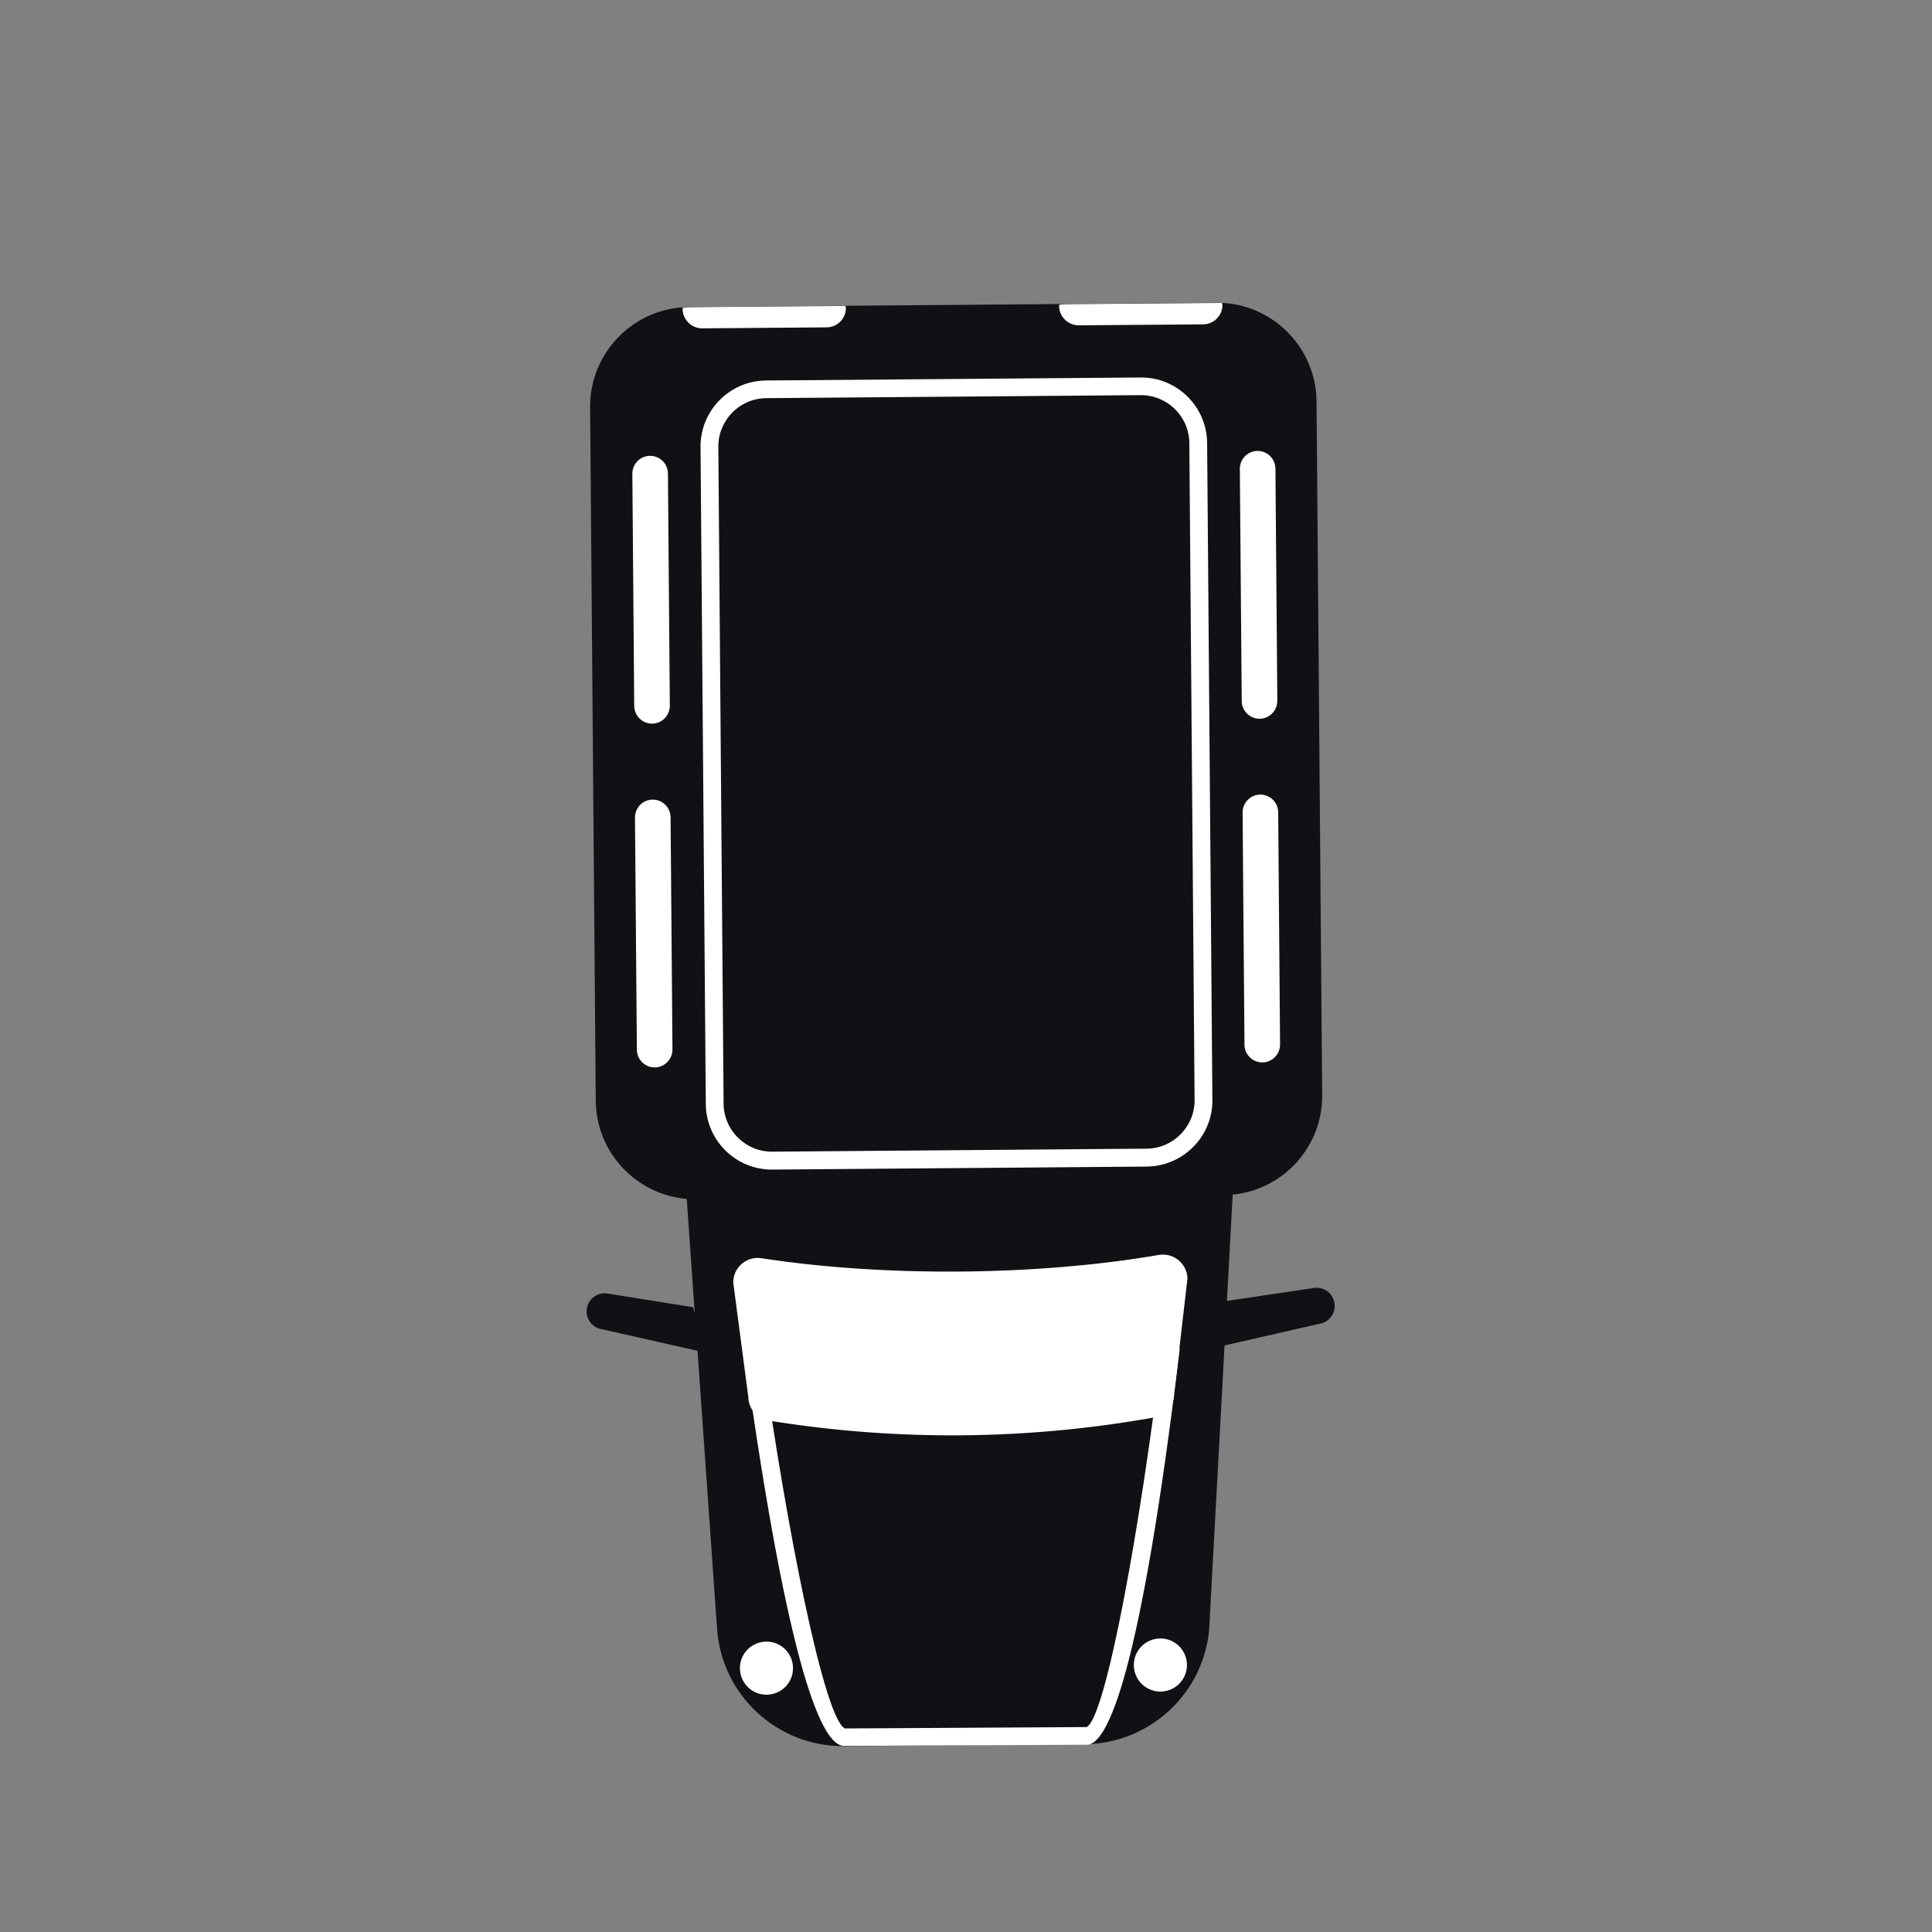 <?xml version="1.0" encoding="UTF-8"?> <svg xmlns="http://www.w3.org/2000/svg" width="109" height="109" viewBox="0 0 109 109" fill="none"><rect x="0" y="0" width="109" height="109" fill="#808080" stroke="none"/> <path d="M68.231 91.71L69.087 75.906L74.454 74.683C74.949 74.598 75.309 74.167 75.302 73.665C75.295 73.035 74.737 72.562 74.107 72.668L69.221 73.396L69.546 67.4C72.403 67.117 74.624 64.699 74.595 61.771L74.277 22.647C74.249 19.55 71.717 17.061 68.627 17.082L38.858 17.323C35.761 17.351 33.272 19.882 33.293 22.972L33.611 62.097C33.633 65.017 35.888 67.4 38.745 67.64L39.197 74.103L39.098 73.75L34.269 72.979C33.647 72.88 33.088 73.368 33.095 73.997C33.102 74.499 33.47 74.924 33.965 74.994L39.353 76.21L40.456 91.908C40.725 95.656 43.864 98.541 47.612 98.513L61.181 98.406C64.936 98.371 68.026 95.437 68.238 91.689L68.231 91.71Z" fill="#111115"></path> <path d="M47.725 17.365C47.725 17.365 47.704 17.301 47.704 17.259L39.106 17.33C38.908 17.33 38.717 17.337 38.526 17.358C38.526 17.386 38.512 17.4 38.512 17.429C38.512 18.037 39.014 18.525 39.622 18.525L46.636 18.468C47.244 18.468 47.732 17.966 47.725 17.365Z" fill="white"></path> <path d="M68.967 17.195C68.967 17.195 68.945 17.132 68.945 17.089L60.347 17.16C60.149 17.16 59.958 17.167 59.767 17.188C59.767 17.217 59.753 17.231 59.753 17.259C59.753 17.867 60.255 18.355 60.863 18.355L67.878 18.299C68.486 18.299 68.974 17.796 68.967 17.195Z" fill="white"></path> <path d="M36.793 40.827C36.242 40.827 35.789 40.389 35.782 39.83L35.676 26.727C35.676 26.176 36.114 25.723 36.673 25.716C37.225 25.716 37.677 26.154 37.684 26.713L37.79 39.816C37.79 40.367 37.352 40.82 36.793 40.827Z" fill="white"></path> <path d="M36.942 60.223C36.39 60.223 35.938 59.784 35.931 59.226L35.825 46.123C35.825 45.571 36.263 45.119 36.822 45.112C37.373 45.112 37.826 45.55 37.833 46.109L37.939 59.211C37.939 59.763 37.5 60.215 36.942 60.223Z" fill="white"></path> <path d="M71.067 40.551C70.515 40.551 70.063 40.113 70.056 39.554L69.95 26.451C69.95 25.9 70.388 25.447 70.947 25.44C71.498 25.44 71.951 25.878 71.958 26.437L72.064 39.54C72.064 40.091 71.625 40.544 71.067 40.551Z" fill="white"></path> <path d="M71.222 59.94C70.671 59.94 70.218 59.502 70.211 58.943L70.105 45.84C70.105 45.289 70.543 44.836 71.102 44.829C71.654 44.829 72.106 45.267 72.113 45.826L72.219 58.929C72.219 59.48 71.781 59.933 71.222 59.94Z" fill="white"></path> <path d="M41.998 76.38C41.991 76.133 42.174 75.921 42.429 75.878C42.705 75.843 42.952 76.034 42.995 76.302C44.373 86.251 46.488 96.908 47.662 97.516L61.316 97.438C62.412 96.809 64.349 86.075 65.558 76.069C65.594 75.793 65.841 75.603 66.11 75.631C66.386 75.666 66.577 75.914 66.548 76.182C64.335 94.56 62.483 98.421 61.323 98.435L47.612 98.499C46.445 98.506 44.536 94.687 42.012 76.437C42.005 76.416 42.012 76.394 42.005 76.373L41.998 76.38Z" fill="white"></path> <path d="M39.82 62.281L39.523 25.228C39.502 23.17 41.163 21.48 43.228 21.466L64.342 21.297C66.4 21.275 68.09 22.937 68.104 25.002L68.401 62.054C68.422 64.112 66.753 65.795 64.696 65.816L43.581 65.986C41.524 66.007 39.834 64.345 39.82 62.281ZM67.1 25.002C67.093 23.496 65.848 22.279 64.349 22.294L43.235 22.463C41.729 22.47 40.513 23.715 40.527 25.214L40.824 62.266C40.831 63.773 42.075 64.989 43.574 64.975L64.689 64.805C66.195 64.798 67.411 63.553 67.397 62.054L67.1 25.002Z" fill="white"></path> <path d="M65.106 79.972L64.66 80.05C57.766 81.231 50.737 81.288 43.829 80.22L43.384 80.156C42.719 80.057 42.224 79.477 42.217 78.806L41.368 72.357C41.361 71.515 42.118 70.858 42.952 70.985C49.861 72.053 58.495 71.989 65.382 70.801C66.216 70.66 66.98 71.296 66.994 72.145L66.244 78.608C66.251 79.279 65.771 79.859 65.106 79.972Z" fill="white"></path> <path d="M44.31 95.168C43.723 95.755 42.783 95.762 42.189 95.182C41.602 94.595 41.595 93.655 42.175 93.061C42.761 92.474 43.702 92.467 44.296 93.047C44.883 93.634 44.89 94.574 44.31 95.168Z" fill="white"></path> <path d="M66.534 94.991C65.947 95.578 65.007 95.585 64.413 95.005C63.826 94.419 63.819 93.478 64.399 92.884C64.986 92.297 65.926 92.29 66.52 92.87C67.107 93.457 67.114 94.397 66.534 94.991Z" fill="white"></path> </svg> 